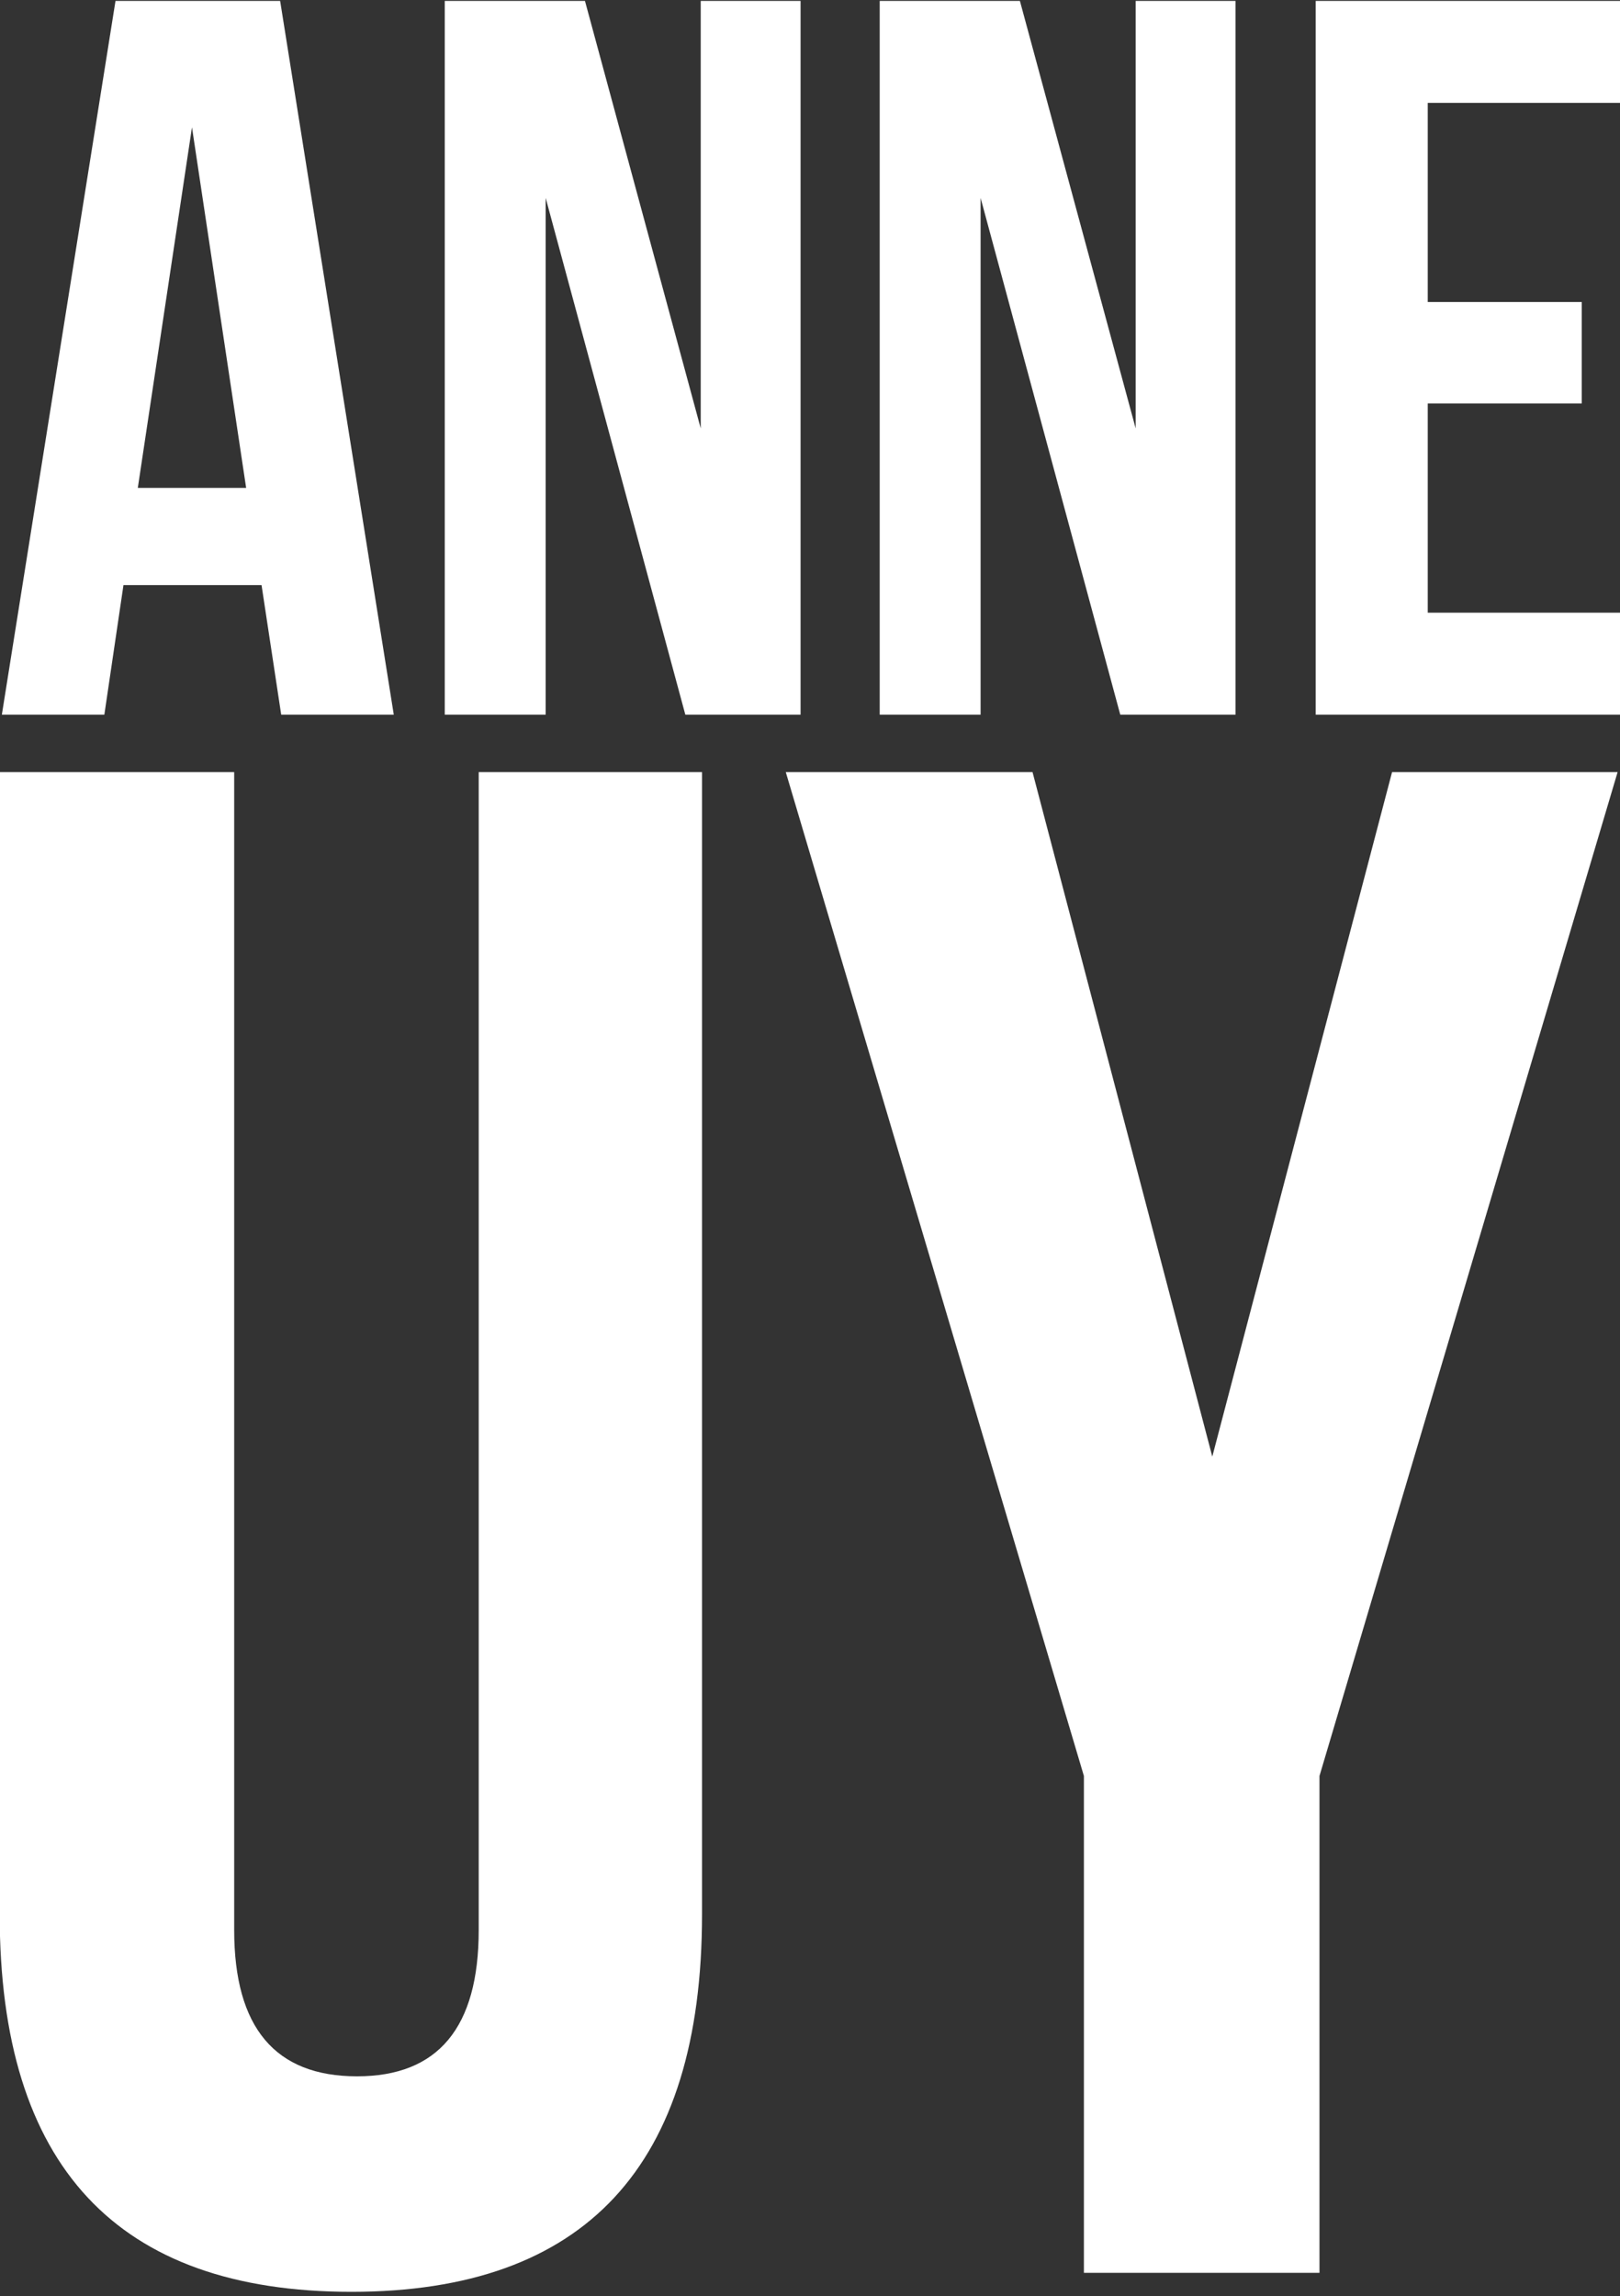 
<svg xmlns="http://www.w3.org/2000/svg" version="1.1" xmlns:xlink="http://www.w3.org/1999/xlink" preserveAspectRatio="none" x="0px" y="0px" width="302px" height="428px" viewBox="0 0 302 428">
<rect x="0" y="0" width="302" height="428" fill="#333333" stroke="none"/>
<defs>
<g id="Layer0_0_MEMBER_0_FILL">
<path fill="#FFFFFF" stroke="none" d="
M 746.45 470.4
L 736.45 470.4 736.45 522.25
Q 736.45 528.8 731 528.8 725.5 528.8 725.5 522.25
L 725.5 470.4 715 470.4 715 521.55
Q 715 538.45 730.75 538.45 746.45 538.45 746.45 521.55
L 746.45 470.4
M 761.25 470.4
L 750.2 470.4 763.55 515.35 763.55 537.6 774.1 537.6 774.1 515.35 787.45 470.4 777.35 470.4 769.3 501.05 761.25 470.4 Z"/>
</g>

<g id="Layer0_0_MEMBER_1_FILL">
<path fill="#FFFFFF" stroke="none" d="
M 865.2 388.8
L 865.2 379.2 836.4 379.2 836.4 446.4 865.2 446.4 865.2 436.8 846.95 436.8 846.95 417.1 861.45 417.1 861.45 407.55 846.95 407.55 846.95 388.8 865.2 388.8
M 738.9 379.2
L 723.4 379.2 712.7 446.4 722.35 446.4 724.15 434.2 737.15 434.2 739 446.4 749.6 446.4 738.9 379.2
M 735.7 425.05
L 725.5 425.05 730.6 391.1 735.7 425.05
M 808.55 379.2
L 795.35 379.2 795.35 446.4 804.85 446.4 804.85 397.75 818 446.4 828.85 446.4 828.85 379.2 819.45 379.2 819.45 419.45 808.55 379.2
M 767.6 379.2
L 754.4 379.2 754.4 446.4 763.9 446.4 763.9 397.75 777.05 446.4 787.9 446.4 787.9 379.2 778.5 379.2 778.5 419.45 767.6 379.2 Z"/>
</g>
</defs>

<g transform="matrix( 4.163, 0, 0, 4.163, -2976.6,-1814.35) ">
<use xlink:href="#Layer0_0_MEMBER_0_FILL"/>
</g>

<g transform="matrix( 1.98, 0, 0, 1.98, -1410.8,-750.65) ">
<use xlink:href="#Layer0_0_MEMBER_1_FILL"/>
</g>
</svg>
